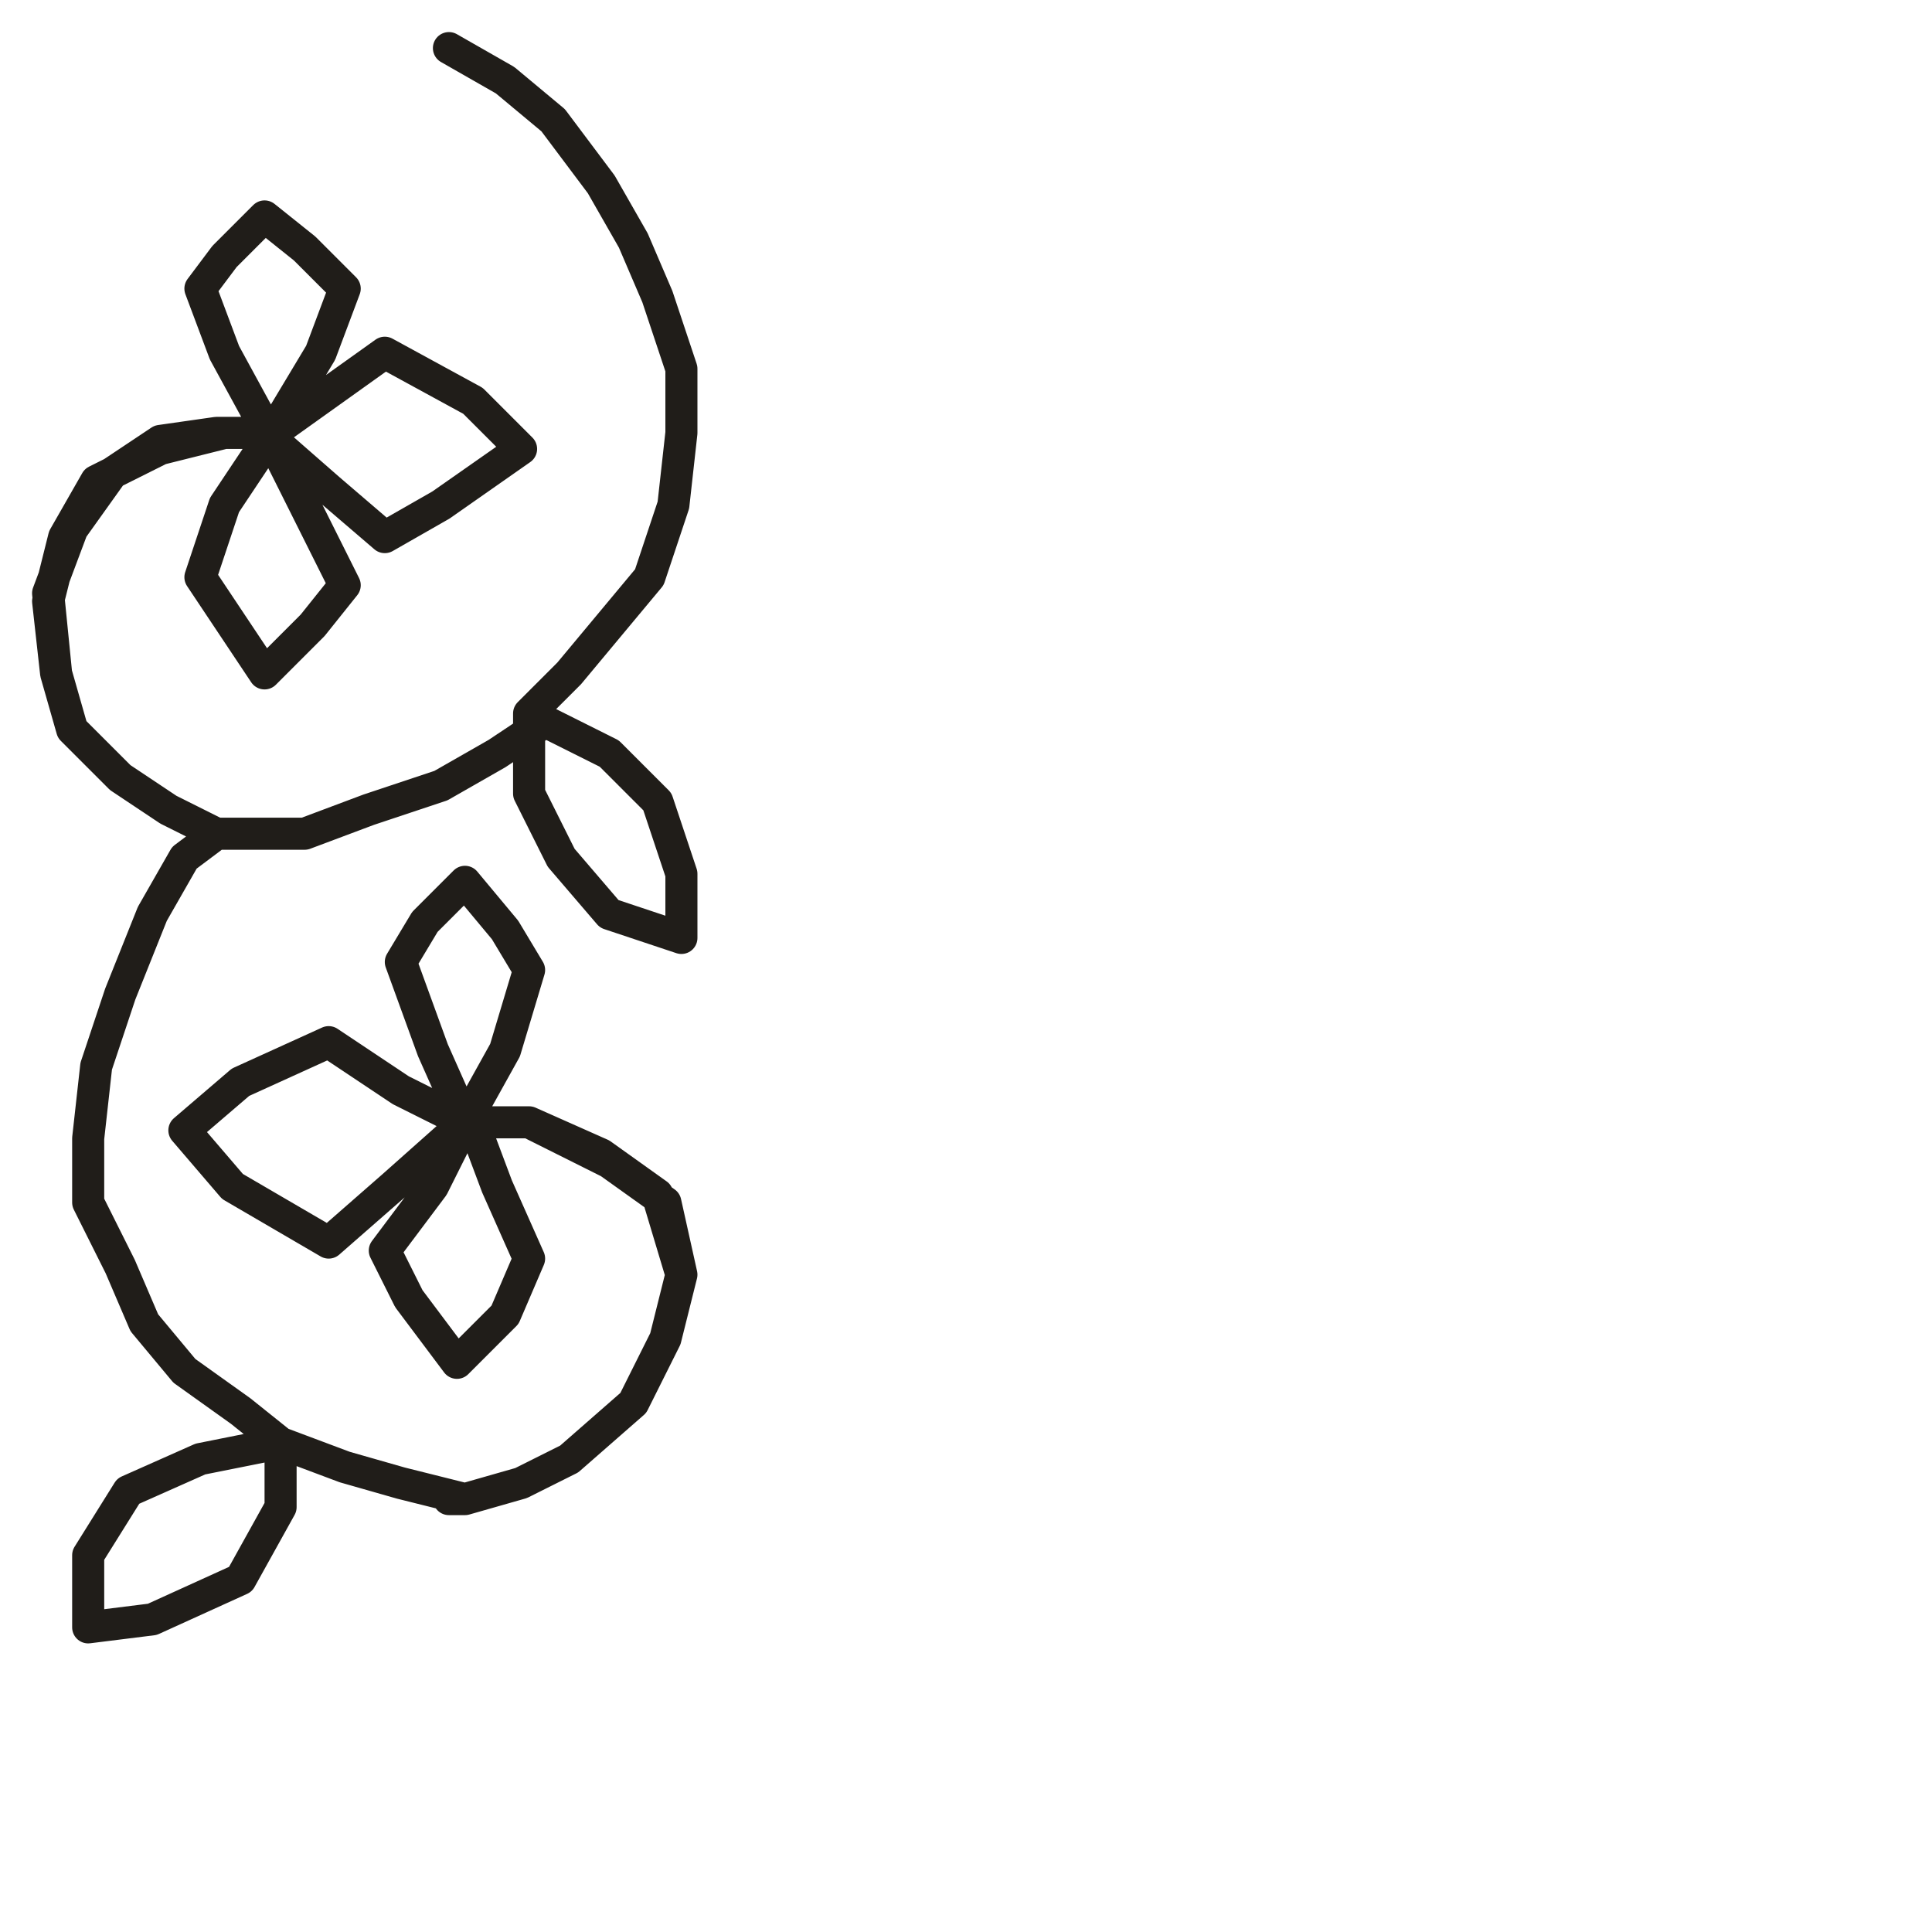 <?xml version="1.0" encoding="utf-8"?>
<!-- Generator: Adobe Illustrator 24.1.2, SVG Export Plug-In . SVG Version: 6.00 Build 0)  -->
<svg version="1.1" id="Ebene_1" xmlns="http://www.w3.org/2000/svg" xmlns:xlink="http://www.w3.org/1999/xlink" x="0px" y="0px"
	 viewBox="0 0 24.1 24.1" style="enable-background:new 0 0 24.1 24.1;" xml:space="preserve">
<style type="text/css">
	.st0{fill:none;stroke:#201D19;stroke-width:0.4;stroke-linecap:round;stroke-linejoin:round;stroke-miterlimit:10;}
</style>
<g>
	<polyline class="st0" points="5.6,0.6 5.6,0.6 6.3,1 6.9,1.5 7.5,2.3 7.9,3 8.2,3.7 8.5,4.6 8.5,5.4 8.4,6.3 8.1,7.2 7.6,7.8 
		7.1,8.4 6.6,8.9 6.6,9.9 7,10.7 7.6,11.4 8.5,11.7 8.5,10.9 8.2,10 7.6,9.4 6.8,9 6.2,9.4 5.5,9.8 4.6,10.1 3.8,10.4 3.1,10.4 
		2.7,10.4 2.1,10.1 1.5,9.7 0.9,9.1 0.7,8.4 0.6,7.5 0.8,6.7 1.2,6 2,5.6 2.8,5.4 3.3,5.4 4.1,6.1 4.8,6.7 5.5,6.3 6.5,5.6 5.9,5 
		4.8,4.4 4.1,4.9 3.4,5.4 2.8,6.3 2.5,7.2 2.9,7.8 3.3,8.4 3.9,7.8 4.3,7.3 3.8,6.3 3.4,5.5 2.8,4.4 2.5,3.6 2.8,3.2 3.3,2.7 
		3.8,3.1 4.3,3.6 4,4.4 3.4,5.4 2.7,5.4 2,5.5 1.4,5.9 0.9,6.6 0.6,7.4 0.7,8.4 0.9,9.1 1.5,9.7 2.1,10.1 2.7,10.4 2.3,10.7 
		1.9,11.4 1.5,12.4 1.2,13.3 1.1,14.2 1.1,15 1.5,15.8 1.8,16.5 2.3,17.1 3,17.6 3.5,18 3.5,18.8 3,19.7 1.9,20.2 1.1,20.3 
		1.1,19.4 1.6,18.6 2.5,18.2 3.5,18 4.3,18.3 5,18.5 5.8,18.7 6.5,18.5 7.1,18.2 7.9,17.5 8.3,16.7 8.5,15.9 8.3,15 7.6,14.5 
		6.6,14 5.8,14 5,13.6 4.1,13 3,13.5 2.3,14.1 2.9,14.8 4.1,15.5 4.9,14.8 5.8,14 6.3,13.1 6.6,12.1 6.3,11.6 5.8,11 5.3,11.5 5,12 
		5.4,13.1 5.8,14 5.4,14.8 4.8,15.6 5.1,16.2 5.7,17 6.3,16.4 6.6,15.7 6.2,14.8 5.9,14 6.6,14 7.5,14.4 8.2,14.9 8.5,15.9 
		8.3,16.7 7.9,17.5 7.1,18.2 6.5,18.5 5.8,18.7 5.6,18.7 	"/>
</g>
</svg>
